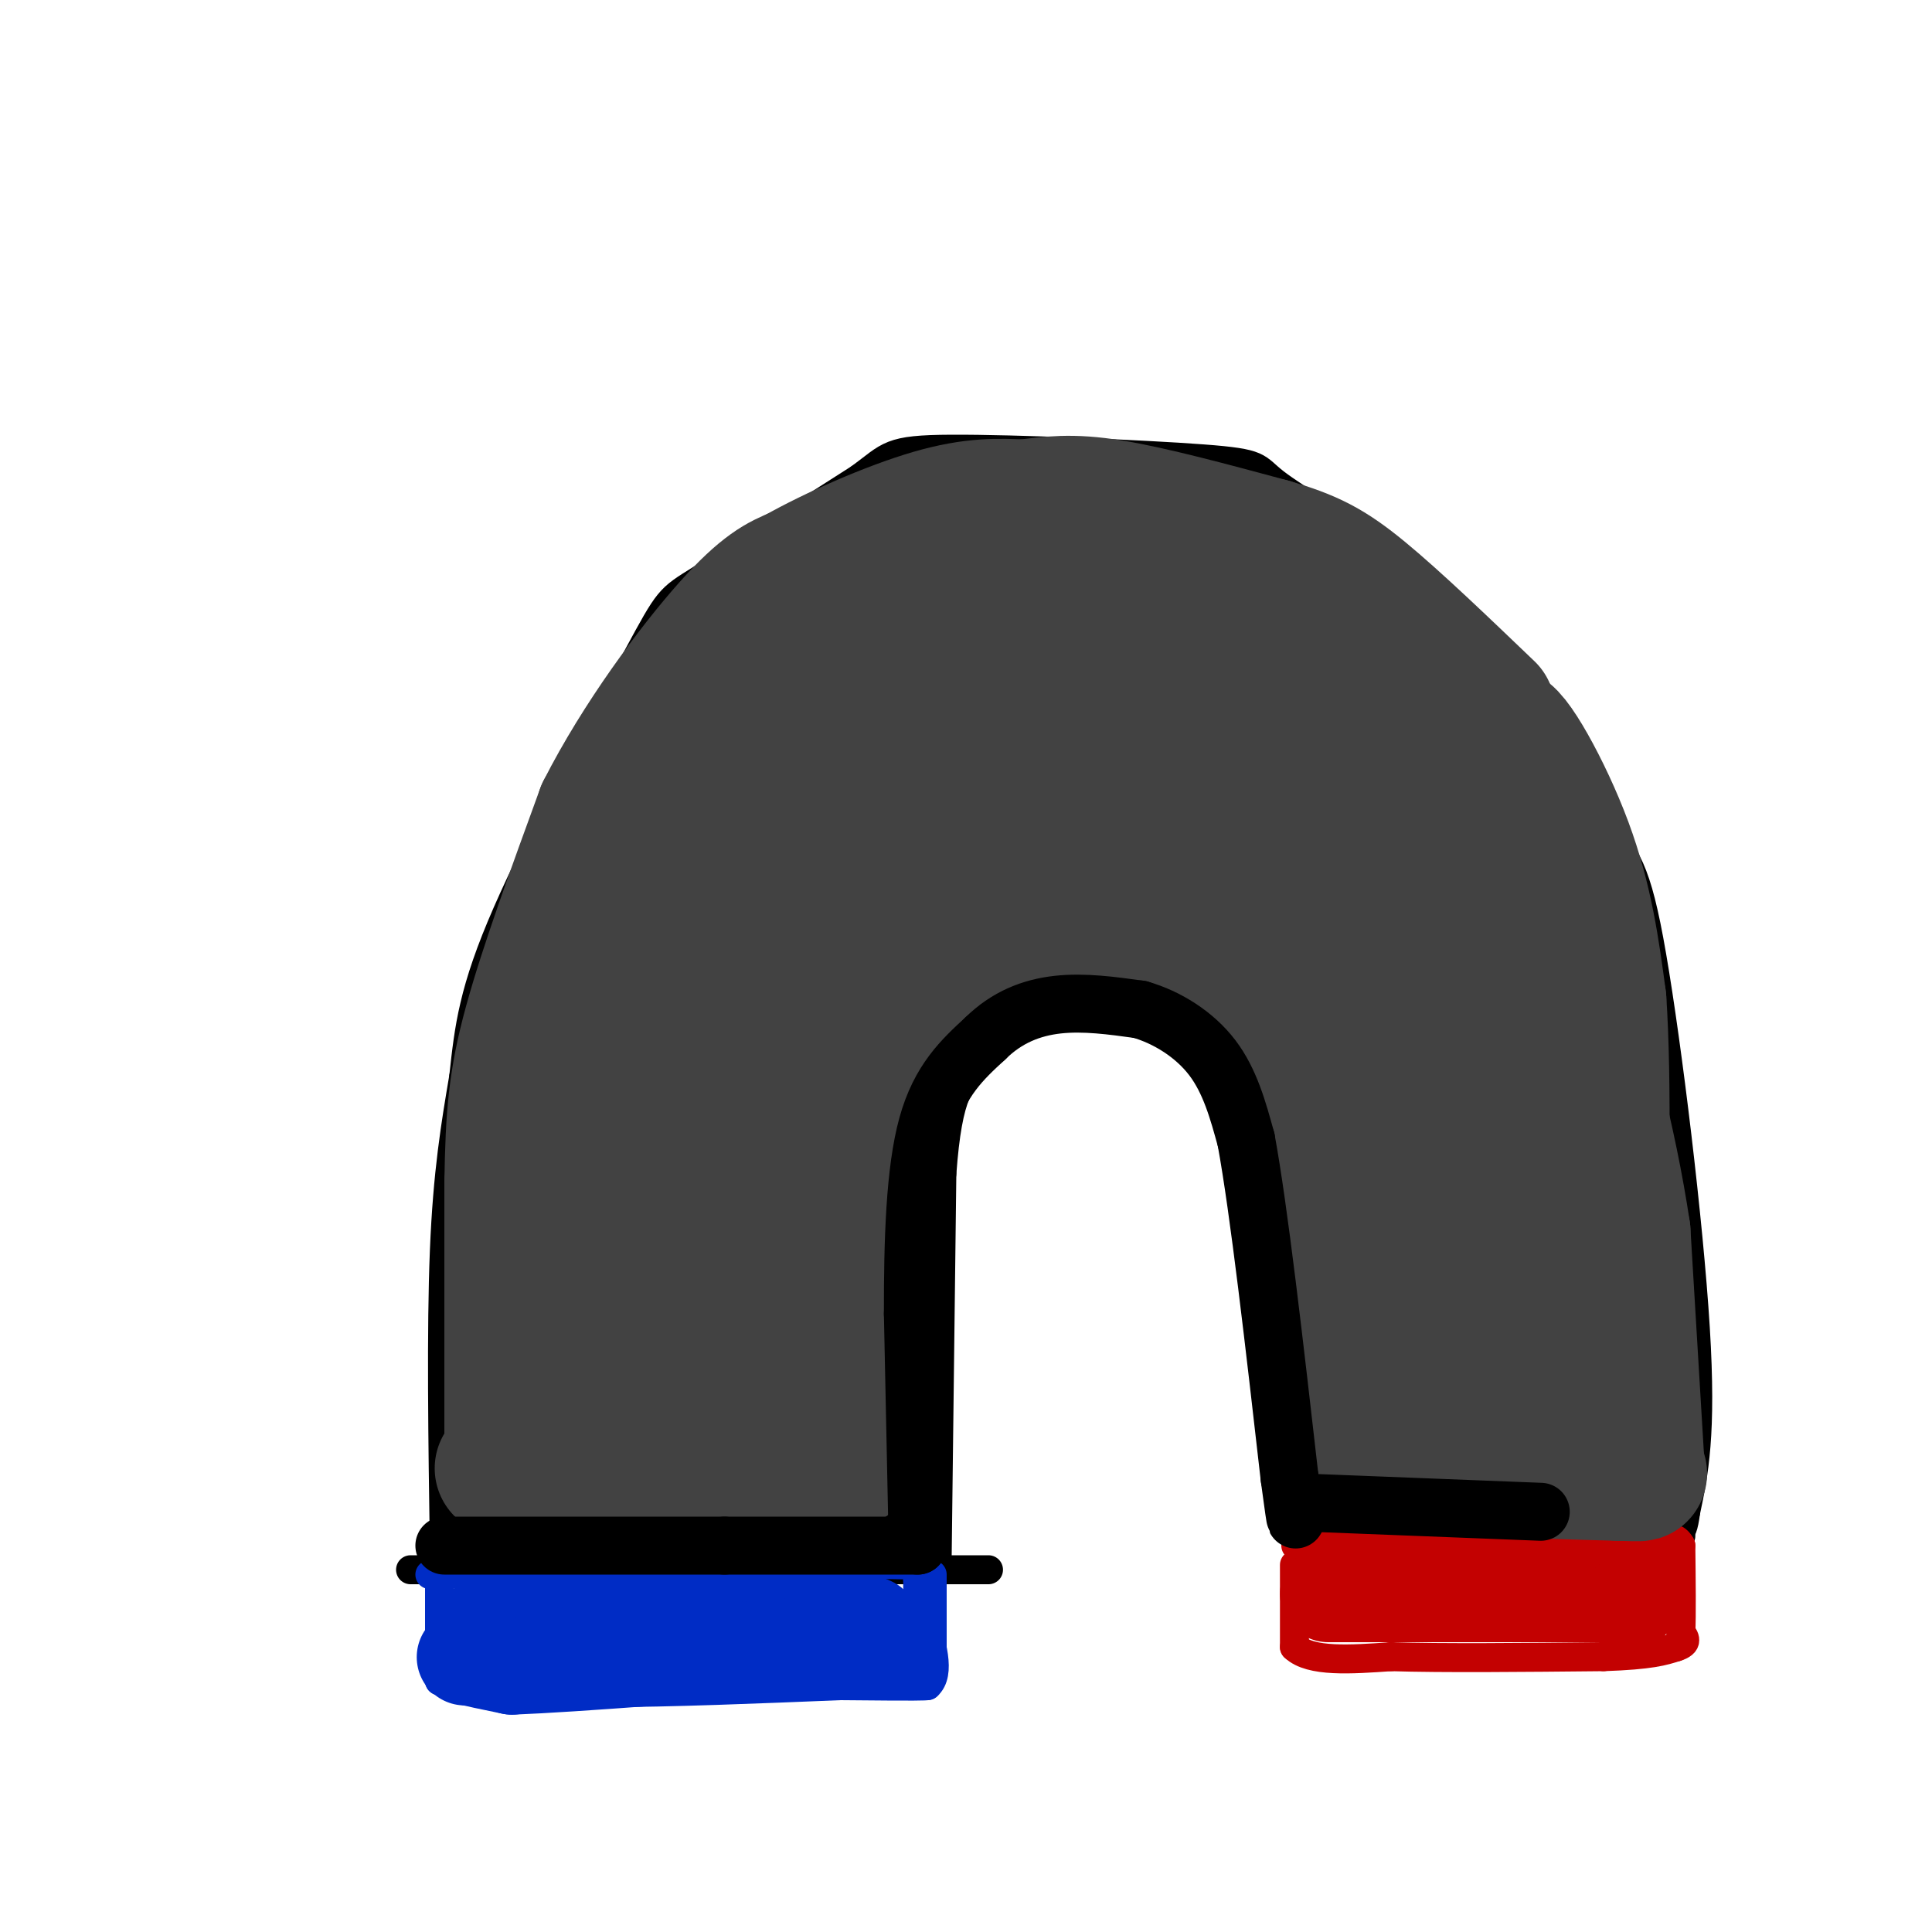 <svg viewBox='0 0 400 400' version='1.1' xmlns='http://www.w3.org/2000/svg' xmlns:xlink='http://www.w3.org/1999/xlink'><g fill='none' stroke='rgb(0,0,0)' stroke-width='6' stroke-linecap='round' stroke-linejoin='round'><path d='M92,321c-0.333,-22.833 -0.667,-45.667 0,-62c0.667,-16.333 2.333,-26.167 4,-36'/><path d='M96,223c1.123,-10.246 1.930,-17.860 9,-34c7.070,-16.140 20.404,-40.807 27,-53c6.596,-12.193 6.456,-11.912 13,-16c6.544,-4.088 19.772,-12.544 33,-21'/><path d='M178,99c6.416,-4.697 5.957,-5.941 19,-6c13.043,-0.059 39.589,1.067 52,2c12.411,0.933 10.688,1.674 15,5c4.312,3.326 14.661,9.236 23,16c8.339,6.764 14.670,14.382 21,22'/><path d='M308,138c7.941,10.061 17.293,24.212 23,32c5.707,7.788 7.767,9.212 11,28c3.233,18.788 7.638,54.939 9,77c1.362,22.061 -0.319,30.030 -2,38'/><path d='M349,313c-0.833,6.500 -1.917,3.750 -3,1'/><path d='M85,325c0.000,0.000 109.000,0.000 109,0'/><path d='M194,325c18.333,0.000 9.667,0.000 1,0'/><path d='M194,325c0.000,0.000 1.000,-82.000 1,-82'/><path d='M195,243c1.242,-17.188 3.847,-19.158 8,-24c4.153,-4.842 9.856,-12.556 18,-14c8.144,-1.444 18.731,3.380 25,7c6.269,3.620 8.220,6.034 10,11c1.780,4.966 3.390,12.483 5,20'/><path d='M261,243c3.226,15.333 8.792,43.667 10,60c1.208,16.333 -1.940,20.667 0,22c1.940,1.333 8.970,-0.333 16,-2'/><path d='M287,323c12.833,-1.167 36.917,-3.083 61,-5'/></g>
<g fill='none' stroke='rgb(0,44,197)' stroke-width='6' stroke-linecap='round' stroke-linejoin='round'><path d='M91,326c0.000,0.000 0.000,22.000 0,22'/><path d='M91,348c13.833,3.833 48.417,2.417 83,1'/><path d='M174,349c16.833,0.167 17.417,0.083 18,0'/><path d='M192,349c2.833,-2.500 0.917,-8.750 -1,-15'/><path d='M191,334c-0.333,-3.667 -0.667,-5.333 -1,-7'/><path d='M89,326c0.000,0.000 39.000,-1.000 39,-1'/><path d='M128,325c13.333,-0.333 27.167,-0.667 41,-1'/><path d='M169,324c10.000,-0.167 14.500,-0.083 19,0'/><path d='M188,324c3.167,0.000 1.583,0.000 0,0'/><path d='M190,323c0.000,0.000 0.000,18.000 0,18'/><path d='M190,341c0.000,3.167 0.000,2.083 0,1'/><path d='M193,326c0.000,0.000 0.000,15.000 0,15'/><path d='M193,341c0.000,2.833 0.000,2.417 0,2'/></g>
<g fill='none' stroke='rgb(195,1,1)' stroke-width='6' stroke-linecap='round' stroke-linejoin='round'><path d='M271,323c0.000,0.000 35.000,0.000 35,0'/><path d='M306,323c11.000,-0.833 21.000,-2.917 31,-5'/><path d='M337,318c6.333,-1.167 6.667,-1.583 7,-2'/><path d='M268,324c0.000,0.000 0.000,17.000 0,17'/><path d='M268,341c3.333,3.167 11.667,2.583 20,2'/><path d='M288,343c10.667,0.333 27.333,0.167 44,0'/><path d='M332,343c9.833,-0.333 12.417,-1.167 15,-2'/><path d='M347,341c2.667,-0.833 1.833,-1.917 1,-3'/><path d='M348,338c0.167,-3.500 0.083,-10.750 0,-18'/><path d='M348,320c-1.500,-3.000 -5.250,-1.500 -9,0'/><path d='M339,320c-6.833,0.000 -19.417,0.000 -32,0'/><path d='M307,320c-9.167,0.000 -16.083,0.000 -23,0'/><path d='M284,320c-6.167,0.000 -10.083,0.000 -14,0'/><path d='M270,320c-2.500,0.000 -1.750,0.000 -1,0'/></g>
<g fill='none' stroke='rgb(195,1,1)' stroke-width='20' stroke-linecap='round' stroke-linejoin='round'><path d='M275,330c0.000,0.000 23.000,0.000 23,0'/><path d='M298,330c8.833,0.000 19.417,0.000 30,0'/><path d='M328,330c6.333,0.000 7.167,0.000 8,0'/><path d='M336,330c1.333,0.000 0.667,0.000 0,0'/><path d='M337,327c0.000,0.000 0.100,0.100 0.1,0.1'/><path d='M337,332c0.000,0.000 0.100,0.100 0.1,0.1'/></g>
<g fill='none' stroke='rgb(0,44,197)' stroke-width='20' stroke-linecap='round' stroke-linejoin='round'><path d='M101,336c0.000,0.000 35.000,0.000 35,0'/><path d='M136,336c12.333,0.000 25.667,0.000 39,0'/><path d='M175,336c7.167,0.167 5.583,0.583 4,1'/><path d='M179,337c-6.833,1.000 -25.917,3.000 -45,5'/><path d='M134,342c-13.000,1.000 -23.000,1.000 -33,1'/><path d='M101,343c-6.167,0.167 -5.083,0.083 -4,0'/><path d='M97,343c0.833,0.333 4.917,1.167 9,2'/><path d='M106,345c13.000,-0.500 41.000,-2.750 69,-5'/><path d='M175,340c12.167,-0.833 8.083,-0.417 4,0'/></g>
<g fill='none' stroke='rgb(0,0,0)' stroke-width='28' stroke-linecap='round' stroke-linejoin='round'><path d='M103,306c0.000,0.000 28.000,1.000 28,1'/><path d='M131,307c12.167,0.167 28.583,0.083 45,0'/><path d='M176,307c7.667,-1.000 4.333,-3.500 1,-6'/><path d='M177,301c0.167,-4.000 0.083,-11.000 0,-18'/></g>
<g fill='none' stroke='rgb(66,66,66)' stroke-width='28' stroke-linecap='round' stroke-linejoin='round'><path d='M104,304c0.000,0.000 54.000,0.000 54,0'/><path d='M158,304c11.167,0.000 12.083,0.000 13,0'/><path d='M171,304c0.000,0.000 1.000,-50.000 1,-50'/><path d='M172,254c2.536,-15.417 8.375,-28.958 13,-37c4.625,-8.042 8.036,-10.583 12,-13c3.964,-2.417 8.482,-4.708 13,-7'/><path d='M210,197c7.978,-2.067 21.422,-3.733 32,0c10.578,3.733 18.289,12.867 26,22'/><path d='M268,219c5.422,4.533 5.978,4.867 7,16c1.022,11.133 2.511,33.067 4,55'/><path d='M279,290c0.667,11.167 0.333,11.583 0,12'/><path d='M279,302c0.000,2.000 0.000,1.000 0,0'/><path d='M279,302c0.000,0.000 28.000,2.000 28,2'/><path d='M307,304c9.333,0.500 18.667,0.750 28,1'/><path d='M335,305c5.333,0.167 4.667,0.083 4,0'/><path d='M339,305c0.000,0.000 -3.000,-50.000 -3,-50'/><path d='M336,255c-2.778,-18.533 -8.222,-39.867 -14,-54c-5.778,-14.133 -11.889,-21.067 -18,-28'/><path d='M304,173c-6.222,-8.222 -12.778,-14.778 -18,-18c-5.222,-3.222 -9.111,-3.111 -13,-3'/><path d='M106,300c0.000,0.000 0.000,-55.000 0,-55'/><path d='M106,245c0.222,-13.933 0.778,-21.267 4,-33c3.222,-11.733 9.111,-27.867 15,-44'/><path d='M125,168c7.489,-14.800 18.711,-29.800 26,-38c7.289,-8.200 10.644,-9.600 14,-11'/><path d='M165,119c7.556,-4.289 19.444,-9.511 28,-12c8.556,-2.489 13.778,-2.244 19,-2'/><path d='M212,105c5.489,-0.667 9.711,-1.333 18,0c8.289,1.333 20.644,4.667 33,8'/><path d='M263,113c8.200,2.400 12.200,4.400 19,10c6.800,5.600 16.400,14.800 26,24'/><path d='M293,138c0.000,0.000 14.000,16.000 14,16'/><path d='M307,154c4.667,7.667 9.333,18.833 14,30'/><path d='M321,184c2.622,6.622 2.178,8.178 1,7c-1.178,-1.178 -3.089,-5.089 -5,-9'/><path d='M317,182c-1.833,-6.500 -3.917,-18.250 -6,-30'/><path d='M311,152c1.644,-0.978 8.756,11.578 13,23c4.244,11.422 5.622,21.711 7,32'/><path d='M331,207c1.167,16.833 0.583,42.917 0,69'/><path d='M129,281c-0.200,-25.111 -0.400,-50.222 2,-69c2.400,-18.778 7.400,-31.222 13,-41c5.600,-9.778 11.800,-16.889 18,-24'/><path d='M162,147c4.418,-6.568 6.463,-10.987 11,-15c4.537,-4.013 11.568,-7.619 25,-9c13.432,-1.381 33.266,-0.537 46,3c12.734,3.537 18.367,9.769 24,16'/><path d='M268,142c6.143,5.548 9.500,11.417 13,17c3.500,5.583 7.143,10.881 13,30c5.857,19.119 13.929,52.060 22,85'/><path d='M316,274c3.733,14.556 2.067,8.444 -1,6c-3.067,-2.444 -7.533,-1.222 -12,0'/><path d='M303,280c-3.156,-10.000 -5.044,-35.000 -10,-53c-4.956,-18.000 -12.978,-29.000 -21,-40'/><path d='M272,187c-4.614,-9.104 -5.649,-11.863 -11,-17c-5.351,-5.137 -15.018,-12.652 -21,-17c-5.982,-4.348 -8.281,-5.528 -12,-6c-3.719,-0.472 -8.860,-0.236 -14,0'/><path d='M214,147c-6.690,0.940 -16.417,3.292 -22,2c-5.583,-1.292 -7.024,-6.226 -13,10c-5.976,16.226 -16.488,53.613 -27,91'/><path d='M152,250c-3.889,22.244 -0.111,32.356 0,36c0.111,3.644 -3.444,0.822 -7,-2'/><path d='M145,284c-2.896,-6.527 -6.636,-21.846 -8,-38c-1.364,-16.154 -0.354,-33.143 1,-42c1.354,-8.857 3.051,-9.580 5,-13c1.949,-3.420 4.151,-9.535 8,-15c3.849,-5.465 9.344,-10.279 17,-13c7.656,-2.721 17.473,-3.349 23,-2c5.527,1.349 6.763,4.674 8,8'/><path d='M199,169c1.907,1.907 2.676,2.676 -1,5c-3.676,2.324 -11.797,6.203 -17,10c-5.203,3.797 -7.486,7.514 -1,6c6.486,-1.514 21.743,-8.257 37,-15'/><path d='M217,175c9.038,-3.427 13.134,-4.496 20,-2c6.866,2.496 16.502,8.557 15,8c-1.502,-0.557 -14.144,-7.730 -22,-11c-7.856,-3.270 -10.928,-2.635 -14,-2'/><path d='M216,168c-3.509,-1.317 -5.281,-3.611 -11,-1c-5.719,2.611 -15.386,10.126 -19,20c-3.614,9.874 -1.175,22.107 -1,29c0.175,6.893 -1.912,8.447 -4,10'/><path d='M181,226c-1.167,7.833 -2.083,22.417 -3,37'/><path d='M178,263c-0.833,12.167 -1.417,24.083 -2,36'/><path d='M176,299c-0.500,6.000 -0.750,3.000 -1,0'/></g>
<g fill='none' stroke='rgb(0,0,0)' stroke-width='12' stroke-linecap='round' stroke-linejoin='round'><path d='M92,320c0.000,0.000 58.000,0.000 58,0'/><path d='M150,320c16.333,0.000 28.167,0.000 40,0'/><path d='M190,320c0.000,0.000 -1.000,-48.000 -1,-48'/><path d='M189,272c-0.022,-15.333 0.422,-29.667 3,-39c2.578,-9.333 7.289,-13.667 12,-18'/><path d='M204,215c4.444,-4.400 9.556,-6.400 15,-7c5.444,-0.600 11.222,0.200 17,1'/><path d='M236,209c5.667,1.622 11.333,5.178 15,10c3.667,4.822 5.333,10.911 7,17'/><path d='M258,236c2.667,14.500 5.833,42.250 9,70'/><path d='M267,306c1.667,12.500 1.333,8.750 1,5'/><path d='M268,311c0.000,0.000 51.000,2.000 51,2'/></g>
</svg>